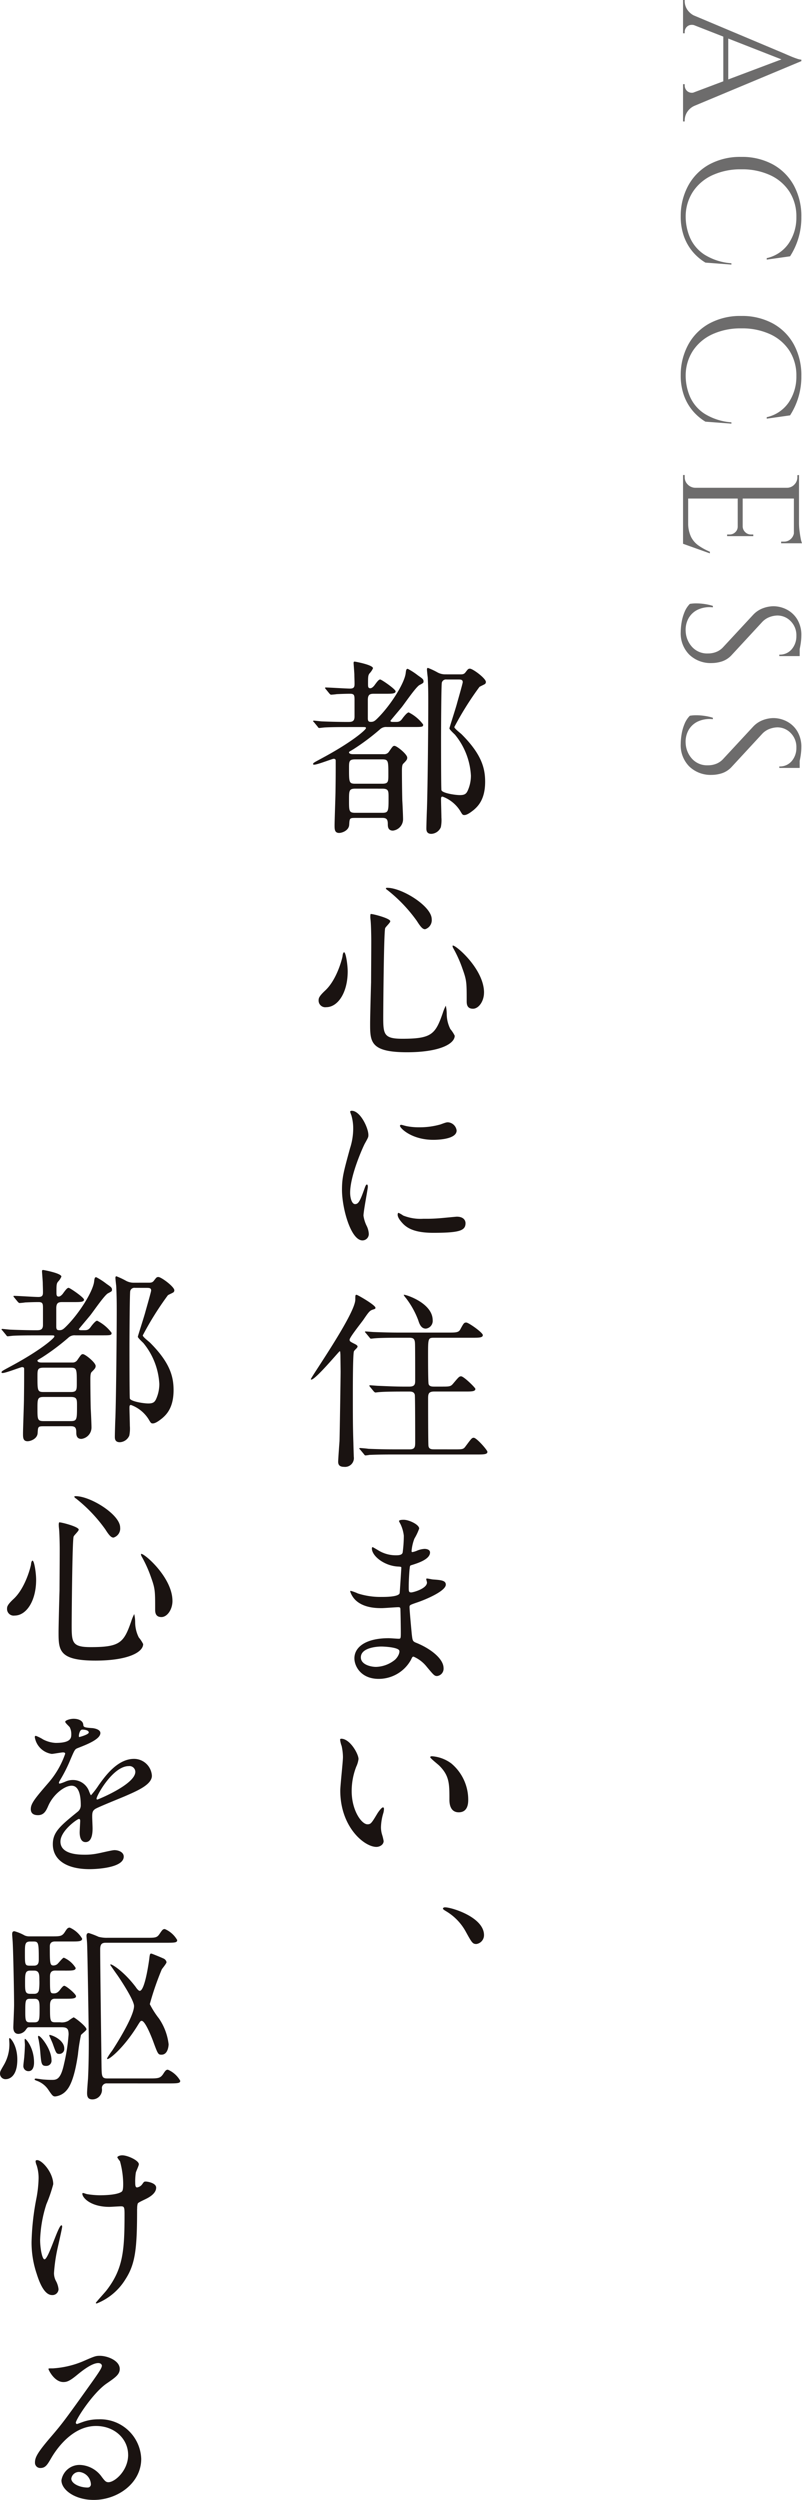 <svg xmlns="http://www.w3.org/2000/svg" xmlns:xlink="http://www.w3.org/1999/xlink" width="145.217" height="452.662" viewBox="0 0 145.217 452.662">
  <defs>
    <clipPath id="clip-path">
      <rect id="長方形_34945" data-name="長方形 34945" width="88.257" height="332.862" fill="none"/>
    </clipPath>
  </defs>
  <g id="text" transform="translate(-1300 -970.7)">
    <path id="パス_30377" data-name="パス 30377" d="M10.77-21.42,19.65-.18H17.1L10.17-18.57ZM4.32-2.19a1.526,1.526,0,0,0-.06,1.02,1.242,1.242,0,0,0,.495.645,1.277,1.277,0,0,0,.7.225h.27V0H-.3V-.3h.27A2.8,2.8,0,0,0,1.395-.735,3.2,3.2,0,0,0,2.61-2.19Zm6.45-19.23.27,2.1L3.51-.09H1.71L9.39-18.33l.165-.375q.165-.375.39-.915t.39-1.05a2.764,2.764,0,0,0,.165-.75ZM15-8.19v.9H5.61v-.9Zm1.35,6h2.46a3.008,3.008,0,0,0,1.2,1.455A2.875,2.875,0,0,0,21.45-.3h.24V0H14.94V-.3h.27a1.351,1.351,0,0,0,1.02-.5A1.294,1.294,0,0,0,16.35-2.19ZM47.61-8.76l-.36,4.71a9.319,9.319,0,0,1-1.965,2.3,9.067,9.067,0,0,1-2.79,1.59A10.7,10.7,0,0,1,38.82.42,11.468,11.468,0,0,1,33.27-.96a9.62,9.62,0,0,1-3.8-3.8A11.661,11.661,0,0,1,28.11-10.53a11.636,11.636,0,0,1,1.35-5.715,9.594,9.594,0,0,1,3.8-3.81A11.6,11.6,0,0,1,39-21.42a12.821,12.821,0,0,1,4,.585A12.943,12.943,0,0,1,46.11-19.38l.6,4.23h-.27a6.509,6.509,0,0,0-2.7-4A8.323,8.323,0,0,0,39-20.52a8.27,8.27,0,0,0-4.575,1.245,8.246,8.246,0,0,0-3,3.48A12.05,12.05,0,0,0,30.36-10.56a12.15,12.15,0,0,0,1.065,5.25A8.409,8.409,0,0,0,34.4-1.8,8.2,8.2,0,0,0,38.82-.48a9.724,9.724,0,0,0,3.945-.795,7.1,7.1,0,0,0,3.045-2.61A10.666,10.666,0,0,0,47.37-8.76Zm28.8,0-.36,4.71a9.319,9.319,0,0,1-1.965,2.3,9.067,9.067,0,0,1-2.79,1.59A10.694,10.694,0,0,1,67.62.42,11.468,11.468,0,0,1,62.07-.96a9.62,9.62,0,0,1-3.795-3.8A11.661,11.661,0,0,1,56.91-10.53a11.636,11.636,0,0,1,1.35-5.715,9.594,9.594,0,0,1,3.795-3.81A11.6,11.6,0,0,1,67.8-21.42a12.821,12.821,0,0,1,4,.585A12.943,12.943,0,0,1,74.91-19.38l.6,4.23h-.27a6.509,6.509,0,0,0-2.7-4A8.323,8.323,0,0,0,67.8-20.52a8.27,8.27,0,0,0-4.575,1.245,8.246,8.246,0,0,0-3,3.48A12.05,12.05,0,0,0,59.16-10.56a12.15,12.15,0,0,0,1.065,5.25,8.409,8.409,0,0,0,2.97,3.51A8.2,8.2,0,0,0,67.62-.48a9.724,9.724,0,0,0,3.945-.795,7.1,7.1,0,0,0,3.045-2.61A10.666,10.666,0,0,0,76.17-8.76ZM89.97-21V0H88.02V-21ZM98.07-.93V0H89.88V-.93ZM96.78-10.8v.9h-6.9v-.9ZM98.07-21v.93H89.88V-21ZM99.9-4.86,98.16,0H93.18l1.08-.93a5.883,5.883,0,0,0,2.6-.495A4.257,4.257,0,0,0,98.49-2.82,10.963,10.963,0,0,0,99.6-4.86Zm-3.12-5.1v1.98h-.3v-.45a1.439,1.439,0,0,0-.42-1.035A1.365,1.365,0,0,0,95.04-9.9v-.06Zm0-2.76v1.98H95.04v-.06a1.473,1.473,0,0,0,1.02-.465,1.439,1.439,0,0,0,.42-1.035v-.42Zm1.29-7.44v2.4h-.3v-.54a1.726,1.726,0,0,0-.51-1.245A1.793,1.793,0,0,0,96-20.1v-.06Zm0-1.38v.87L94.41-21a11.5,11.5,0,0,0,1.395-.09q.735-.09,1.365-.21A4.526,4.526,0,0,0,98.07-21.54ZM88.11-2.19V0h-2.4V-.3h.39a1.82,1.82,0,0,0,1.335-.555A1.931,1.931,0,0,0,88.02-2.19Zm0-16.62h-.09a1.8,1.8,0,0,0-.57-1.335A1.87,1.87,0,0,0,86.1-20.7h-.36l-.03-.3h2.4Zm26.64-2.61a9.666,9.666,0,0,1,1.035.06q.555.06,1.08.165t.96.21a3.291,3.291,0,0,1,.675.225v3.33h-.27a2.79,2.79,0,0,0-.99-2.265,3.625,3.625,0,0,0-2.4-.825,3.582,3.582,0,0,0-2.67,1.035,3.334,3.334,0,0,0-1.02,2.415,4.312,4.312,0,0,0,.255,1.335,3.522,3.522,0,0,0,.945,1.425l5.91,5.46a4.2,4.2,0,0,1,1.2,1.8,6.223,6.223,0,0,1,.3,1.86,5.569,5.569,0,0,1-1.515,4.05,5.444,5.444,0,0,1-4.1,1.56,11.351,11.351,0,0,1-1.695-.15,8.291,8.291,0,0,1-1.89-.525,4.55,4.55,0,0,1-1.515-.975,6.673,6.673,0,0,1-.09-1.2,10.163,10.163,0,0,1,.12-1.515,9.463,9.463,0,0,1,.33-1.455h.27a5,5,0,0,0,.39,2.67A3.779,3.779,0,0,0,111.645-1,4.292,4.292,0,0,0,114-.48a4.479,4.479,0,0,0,2.835-1.155A3.661,3.661,0,0,0,118.02-4.5a3.984,3.984,0,0,0-.3-1.575,3.394,3.394,0,0,0-.87-1.215l-5.76-5.34a4.692,4.692,0,0,1-1.26-1.845,5.581,5.581,0,0,1-.36-1.875,5.26,5.26,0,0,1,.6-2.43,4.794,4.794,0,0,1,1.785-1.905A5.39,5.39,0,0,1,114.75-21.42Zm3.75.3v.63h-2.28v-.63Zm16.5-.3a9.667,9.667,0,0,1,1.035.06q.555.06,1.08.165t.96.21a3.292,3.292,0,0,1,.675.225v3.33h-.27a2.79,2.79,0,0,0-.99-2.265,3.625,3.625,0,0,0-2.4-.825,3.582,3.582,0,0,0-2.67,1.035,3.334,3.334,0,0,0-1.02,2.415,4.312,4.312,0,0,0,.255,1.335,3.522,3.522,0,0,0,.945,1.425l5.91,5.46a4.2,4.2,0,0,1,1.2,1.8,6.223,6.223,0,0,1,.3,1.86,5.569,5.569,0,0,1-1.515,4.05A5.444,5.444,0,0,1,134.4.42a11.351,11.351,0,0,1-1.695-.15,8.291,8.291,0,0,1-1.89-.525A4.55,4.55,0,0,1,129.3-1.23a6.674,6.674,0,0,1-.09-1.2,10.163,10.163,0,0,1,.12-1.515,9.463,9.463,0,0,1,.33-1.455h.27a5,5,0,0,0,.39,2.67A3.779,3.779,0,0,0,131.9-1a4.292,4.292,0,0,0,2.355.525,4.479,4.479,0,0,0,2.835-1.155A3.661,3.661,0,0,0,138.27-4.5a3.984,3.984,0,0,0-.3-1.575,3.394,3.394,0,0,0-.87-1.215l-5.76-5.34a4.692,4.692,0,0,1-1.26-1.845,5.581,5.581,0,0,1-.36-1.875,5.26,5.26,0,0,1,.6-2.43,4.794,4.794,0,0,1,1.785-1.905A5.39,5.39,0,0,1,135-21.42Zm3.75.3v.63h-2.28v-.63Z" transform="translate(1423.677 971) rotate(90)" fill="#6d6c6c"/>
    <g id="グループ_45824" data-name="グループ 45824" transform="translate(1300 1090.5)">
      <g id="グループ_45823" data-name="グループ 45823" clip-path="url(#clip-path)">
        <path id="パス_29349" data-name="パス 29349" d="M64.262,28.3c-.964,0-.964.1-1.031,1.207-.035,1.066-1.274,1.514-1.825,1.514-.826,0-.826-.688-.826-1.377,0-.893.172-5.37.172-6.366.033-2.478.033-2.93.033-5.268,0-.208,0-.416-.378-.416-.24,0-2.927,1.067-3.51,1.067-.07,0-.208,0-.208-.1,0-.24.208-.31,1.723-1.136,5.437-2.927,7.848-5.1,7.848-5.373,0-.206-.07-.206-.688-.206H62.885c-.964,0-2.683,0-4.06.071-.1,0-.929.1-1,.1-.138,0-.205-.067-.311-.243l-.653-.791c-.138-.135-.173-.17-.173-.2,0-.07.07-.1.138-.1.208,0,1.274.14,1.514.14.862.035,2.789.1,4.615.1.653,0,1.239,0,1.239-.964V6.955c0-.826-.035-1.137-.791-1.137-1.172,0-2.344.07-2.446.07-.138.035-.929.1-1,.1-.1,0-.17-.065-.308-.2L59,4.992c-.141-.17-.141-.17-.141-.24s.07-.071.105-.071c.619,0,3.718.2,4.407.2.791,0,.826-.375.826-.89,0-.586-.035-1.207-.035-1.588,0-.34-.138-1.992-.138-2.133,0-.24.067-.275.208-.275.067,0,3.305.586,3.305,1.207a3.137,3.137,0,0,1-.621.925c-.276.346-.276.692-.276,1.9,0,.483,0,.794.413.794.311,0,.618-.381.689-.451.621-.862.861-1.137,1.1-1.137S71.63,4.992,71.63,5.373c0,.445-.688.445-1.825.445H67.669c-.685,0-1.066.138-1.066,1.137v3.3c0,.446.106.654.516.654.483,0,.691-.1,1.242-.654,2.373-2.343,4.851-6.3,5.092-8.127.07-.583.1-.826.381-.826a12.211,12.211,0,0,1,1.857,1.207c.791.551,1,.689,1,1.067,0,.275-.067.31-.724.656S73.212,7.675,72.7,8.3c-.311.381-2,2.374-2,2.409,0,.208.275.208.416.208h.653c.551,0,.791-.173,1.169-.724.24-.31.791-1,1.066-1a7.376,7.376,0,0,1,2.62,2.2c0,.445-.173.445-1.861.445H70.045a1.609,1.609,0,0,0-1.274.449,41.018,41.018,0,0,1-4.784,3.58c-.689.413-.791.448-.791.551,0,.275.413.342.723.342H69.5a1.007,1.007,0,0,0,.9-.41c.689-1,.756-1.1,1.031-1.1.413,0,2.306,1.511,2.306,2.132,0,.346-.135.516-.756,1.137-.1.135-.205.346-.205,1.236,0,1.413.032,4.067.068,5.409.035.445.137,2.789.137,3.3A2.078,2.078,0,0,1,71.147,30.6c-.929,0-.929-.791-.929-1.207,0-.891-.275-1.1-1.031-1.1Zm.035-10.6c-1.1,0-1.1.378-1.1,1.617,0,2.514,0,2.789,1.1,2.789h4.922c1.1,0,1.1-.381,1.1-1.652,0-2.479,0-2.754-1.1-2.754Zm.036,5.3c-1.137,0-1.137.375-1.137,2.1,0,1.963,0,2.274,1.137,2.274h4.854c1.169,0,1.169-.276,1.169-2.789,0-1.172,0-1.582-1.137-1.582ZM83.3,2.308c.413,0,.689,0,.964-.345.448-.586.516-.689.826-.689.516,0,2.892,1.755,2.892,2.411a.5.5,0,0,1-.138.343c-.1.1-.9.448-1.031.551a56.476,56.476,0,0,0-4.547,7.262c0,.276,1.1,1.1,1.31,1.307,3.615,3.615,4.268,6.129,4.268,8.607,0,3.2-1.306,4.442-2.065,5.1-.311.24-1.137.926-1.688.926-.342,0-.378-.1-.791-.791a6.356,6.356,0,0,0-3.167-2.549c-.275,0-.275.211-.275.586,0,.451.07,2.687.07,3.2a6.472,6.472,0,0,1-.105,1.752,1.966,1.966,0,0,1-1.72,1.207c-.9,0-.9-.691-.9-1,0-.483.07-2.892.1-3.407.141-4.1.243-15.076.243-19.483,0-.966,0-2.654-.1-4.476-.035-.2-.141-1.275-.141-1.412,0-.071.035-.276.173-.276a13.124,13.124,0,0,1,1.755.827,2.913,2.913,0,0,0,1.447.345Zm-2.443.926A.769.769,0,0,0,80,3.82c-.1.381-.138,8.607-.138,10.055,0,.893,0,9.222.07,9.4.135.516,2.408.891,3.337.891.826,0,1.137-.2,1.412-.791a6.579,6.579,0,0,0,.586-2.754,12.767,12.767,0,0,0-2.891-7.4c-.173-.17-1-.928-1-1.136,0-.135,1.2-3.821,1.377-4.541.172-.621,1.034-3.616,1.034-3.821,0-.486-.381-.486-.794-.486Z" fill="#1a1311"/>
        <path id="パス_29350" data-name="パス 29350" d="M62.956,56.1c0,3.854-1.79,6.47-3.89,6.47a1.206,1.206,0,0,1-1.377-1.238c0-.382.067-.721,1.169-1.758,2.135-1.961,3.1-5.784,3.17-6.263.032-.447.17-.686.275-.686.308,0,.653,2.2.653,3.475m7.711-9.088c0,.274-.9,1.066-.928,1.27-.244.862-.346,14.7-.346,16.079,0,3.1.1,3.925,3.442,3.925,5.3,0,5.991-.79,7.333-4.645a8.2,8.2,0,0,1,.551-1.346,6.97,6.97,0,0,1,.17,1.48,6.119,6.119,0,0,0,.656,2.754,5.916,5.916,0,0,1,.791,1.207c0,1.477-2.754,2.994-8.639,2.994-6.68,0-6.68-1.927-6.68-5.2,0-1.171.138-6.4.173-7.47,0-.931.035-4.992.035-7.505,0-.862-.035-2.685-.106-3.51,0-.141-.067-.516-.067-.861,0-.107,0-.413.067-.482.141-.1,3.548.757,3.548,1.308m-.55-6.059c2.683,0,8.053,3.34,8.053,5.678a1.714,1.714,0,0,1-1.2,1.827c-.378,0-.723-.274-1.479-1.482a27.183,27.183,0,0,0-5.338-5.61c-.24-.137-.308-.307-.276-.343.036-.07.208-.07.244-.07M87.639,59.923c0,1.582-.967,2.927-2,2.927-1.137,0-1.137-.928-1.137-1.409,0-3.339,0-3.72-.756-5.819A22.725,22.725,0,0,0,82.1,51.938c-.173-.277-.173-.481-.138-.516.343-.311,5.681,4.165,5.681,8.5" fill="#1a1311"/>
        <path id="パス_29351" data-name="パス 29351" d="M64.3,98.226c.586,0,.894-.551,1.653-2.683.208-.586.31-.862.483-.862s.17.346.17.41c0,.381-.791,4.407-.791,5.233a6.1,6.1,0,0,0,.551,1.793,3.714,3.714,0,0,1,.413,1.512A1.153,1.153,0,0,1,65.64,104.8c-2.133,0-3.718-5.853-3.718-9.158,0-2.2.276-3.2,1.448-7.5a11.721,11.721,0,0,0,.585-3.58,8.469,8.469,0,0,0-.345-2.446A4.426,4.426,0,0,1,63.4,81.5c0-.106.134-.176.275-.176,1.582,0,3.029,3.135,3.029,4.374,0,.378,0,.413-.656,1.585-.378.721-2.648,5.783-2.648,8.88,0,1.034.342,2.065.893,2.065m20,3.443c0,1.344-1.034,1.754-5.853,1.754-3.372,0-4.647-.861-5.37-1.546-.173-.176-1.067-1.067-1.067-1.723,0-.07,0-.346.173-.346a5.215,5.215,0,0,1,.826.484,8.439,8.439,0,0,0,3.683.583,29.6,29.6,0,0,0,2.994-.1c.483-.035,2.892-.275,3.029-.275,1.31,0,1.585.756,1.585,1.169M82.682,84.9c0,1.687-3.823,1.687-4.236,1.687-3.891,0-6.024-2.1-6.024-2.545,0-.068.035-.173.24-.173.106,0,.516.14.964.24a11.514,11.514,0,0,0,2.341.208,13.73,13.73,0,0,0,3.788-.519c1.031-.375,1.134-.41,1.48-.375A1.71,1.71,0,0,1,82.682,84.9" fill="#1a1311"/>
        <path id="パス_29352" data-name="パス 29352" d="M64.09,124.869c-.2.481-.2,6.369-.2,7.574,0,4.438,0,6.058.1,9.087,0,.308.07,2.341.07,2.447A1.591,1.591,0,0,1,62.3,145.8c-.9,0-1.069-.445-1.069-.932,0-.41.208-3.269.243-3.715.032-.861.2-11.4.2-12.632,0-.106-.035-2.962-.035-3.03-.035-.586-.035-.621-.138-.621S57.138,130,56.379,130c-.067,0-.1-.032-.1-.064,0-.346,8.056-11.842,8.056-14.426,0-.791,0-.861.24-.861.173,0,3.408,1.857,3.408,2.343,0,.205-.068.205-.586.375-.481.176-.721.516-1.617,1.829-.414.583-2.479,3.164-2.479,3.58,0,.275.07.339.9.755.275.135.653.346.515.586-.1.241-.48.481-.621.756M82.1,142.632c1.582,0,1.79.032,2.2-.551,1.031-1.377,1.137-1.55,1.48-1.55.515,0,2.478,2.239,2.478,2.549,0,.481-.724.481-1.86.481H71.25c-3.029,0-3.99.07-4.336.07a5.978,5.978,0,0,1-.723.1c-.138,0-.205-.1-.308-.244l-.656-.791c-.138-.134-.17-.17-.17-.205,0-.07.067-.1.135-.1.243,0,1.309.1,1.517.14,1.685.071,3.1.1,4.714.1h2.754c1,0,1-.519,1-1.377,0-.759,0-8.229-.07-8.505-.135-.583-.686-.583-1-.583H73.075c-3.029,0-4.028.068-4.371.1-.1,0-.618.07-.723.07s-.17-.07-.311-.205l-.653-.794c-.138-.173-.138-.173-.138-.243,0-.032.035-.065.106-.065.24,0,1.306.1,1.511.1,1.688.07,3.135.141,4.752.141h.862c1.031,0,1.066-.484,1.066-1.137,0-.932,0-6.369-.035-6.68-.035-.9-.343-1.031-1.1-1.031H72.284c-3.029,0-4.028.07-4.371.1-.1,0-.621.068-.723.068-.138,0-.173-.068-.311-.24l-.653-.791c-.138-.138-.138-.17-.138-.205,0-.071.035-.071.1-.071.243,0,1.309.106,1.514.106,1.688.064,3.1.1,4.717.1h8.71c1.377,0,1.893,0,2.2-.551.618-1.136.689-1.271,1.1-1.271s2.994,1.822,2.994,2.273c0,.481-.689.481-1.825.481h-6.92c-1.169,0-1.169.035-1.169,3.164,0,.621,0,4.957.1,5.232.138.452.657.452,1,.452h1.275c1.547,0,1.72,0,2.2-.586.964-1.137,1.066-1.275,1.412-1.275.481,0,2.581,2.066,2.581,2.271,0,.483-.688.483-1.825.483H78.618c-1.034,0-1.1.448-1.1,1.275,0,.755,0,8.261.067,8.607.106.583.586.583,1.1.583Zm-3.753-23.376a1.406,1.406,0,0,1-1.239,1.518c-.862,0-1.172-.862-1.377-1.518a15.53,15.53,0,0,0-2.238-4.025c-.276-.311-.414-.551-.378-.586.1-.135,5.232,1.412,5.232,4.611" fill="#1a1311"/>
        <path id="パス_29353" data-name="パス 29353" d="M72.493,156.146c-.036-.106-.244-.451-.244-.519,0-.243.654-.243.862-.243.928,0,2.789.861,2.789,1.588a9.99,9.99,0,0,1-.862,1.822,8.091,8.091,0,0,0-.515,2.239c0,.07,0,.205.138.205a4.134,4.134,0,0,0,.963-.311,4.2,4.2,0,0,1,1.24-.275c.342,0,1,.105,1,.656,0,1.271-2.338,1.963-3.305,2.273-.275.065-.343.1-.378.616-.032.1-.173,1.927-.173,3.339,0,.791,0,1,.448,1,.378,0,2.857-.691,2.857-1.793,0-.1-.135-.515-.135-.621s.1-.1.17-.1c.173,0,.9.17,1.067.17,1.412.1,2.308.173,2.308.931,0,1.2-3.82,2.789-5.4,3.3-1.067.375-1.169.41-1.169.756,0,.656.378,4.611.41,4.957.141,1.137.141,1.271.861,1.547,2.687,1.1,4.89,2.929,4.89,4.547a1.334,1.334,0,0,1-1.172,1.447c-.48,0-.618-.176-1.857-1.652a6.153,6.153,0,0,0-2.411-1.864c-.2,0-.276.176-.446.551a6.668,6.668,0,0,1-5.853,3.481c-3.235,0-4.406-2.309-4.406-3.721,0-2.063,2.1-3.648,6.2-3.648.31,0,1.585.1,1.825.1.378,0,.378-.1.378-1.272,0-.691-.035-2.994-.067-3.925,0-.311,0-.516-.346-.516-.481,0-2.549.17-2.994.17-.791,0-3.2.035-4.752-1.412a3.861,3.861,0,0,1-1-1.582c0-.071,0-.135.1-.135a8.436,8.436,0,0,1,1.307.48,13.424,13.424,0,0,0,4.166.622c.826,0,3.132,0,3.372-.657.035-.1.31-4.611.31-4.646,0-.173-.169-.173-.72-.205-2.447-.176-4.614-1.928-4.614-3.273,0-.067.035-.243.137-.243.035,0,.862.486.964.551a6.061,6.061,0,0,0,3.34.932c.724,0,1.066-.17,1.134-.516a23.4,23.4,0,0,0,.208-3.029,6.559,6.559,0,0,0-.618-2.133m-3.478,22.2c-.07,0-3.683,0-3.683,1.963,0,1.307,1.787,1.723,2.754,1.723a5.668,5.668,0,0,0,3.408-1.278c.618-.551.928-1.377.791-1.687-.241-.583-2.652-.721-3.27-.721" fill="#1a1311"/>
        <path id="パス_29354" data-name="パス 29354" d="M64.916,198.715a4.729,4.729,0,0,1-.41,1.377,12.122,12.122,0,0,0-.826,4.441c0,3.475,1.787,5.989,2.856,5.989.583,0,.724-.173,1.755-1.893.205-.346.791-1.172,1.067-1.172.1,0,.172.138.172.276a4.06,4.06,0,0,1-.1.688,9.592,9.592,0,0,0-.448,2.616,4.552,4.552,0,0,0,.208,1.377,8.9,8.9,0,0,1,.275,1.137c0,.685-.724,1.066-1.31,1.066-2.2,0-6.542-3.615-6.542-10.189,0-.964.484-5.2.484-6.094a9.727,9.727,0,0,0-.24-2,4.492,4.492,0,0,1-.276-1.166c0-.1.138-.141.205-.141,1.585,0,3.132,2.754,3.132,3.686m16.8.791a8.56,8.56,0,0,1,3.064,6.574c0,.656-.067,2.274-1.719,2.274-1.688,0-1.688-1.861-1.688-2.309,0-2.856,0-4.3-1.825-6.129-.275-.275-1.652-1.342-1.652-1.547,0-.1.137-.17.31-.17a6.665,6.665,0,0,1,3.51,1.307" fill="#1a1311"/>
        <path id="パス_29355" data-name="パス 29355" d="M86.262,232.2c-.691,0-.826-.24-1.963-2.306a9.722,9.722,0,0,0-3.615-3.682c-.1-.071-.481-.276-.481-.416,0-.1.1-.241.378-.241,1.2,0,7.058,1.793,7.058,5.028a1.615,1.615,0,0,1-1.377,1.617" fill="#1a1311"/>
        <path id="パス_29356" data-name="パス 29356" d="M7.848,138.451c-.964,0-.964.1-1.031,1.2-.035,1.069-1.274,1.514-1.825,1.514-.826,0-.826-.688-.826-1.377,0-.9.172-5.37.172-6.369.033-2.478.033-2.924.033-5.267,0-.205,0-.411-.378-.411-.24,0-2.927,1.067-3.51,1.067-.07,0-.208,0-.208-.106,0-.24.208-.31,1.723-1.136,5.437-2.924,7.848-5.092,7.848-5.367,0-.206-.07-.206-.688-.206H6.471c-.964,0-2.683,0-4.06.065-.1,0-.929.105-1,.105-.138,0-.2-.07-.311-.24l-.653-.791c-.138-.141-.173-.176-.173-.208,0-.067.07-.1.138-.1.208,0,1.274.134,1.514.134.862.035,2.789.106,4.615.106.653,0,1.239,0,1.239-.964v-3c0-.826-.035-1.134-.791-1.134-1.172,0-2.344.067-2.446.067-.138.036-.929.106-1,.106-.1,0-.17-.07-.308-.2l-.653-.794c-.141-.173-.141-.173-.141-.243s.07-.065.105-.065c.619,0,3.718.205,4.407.205.791,0,.826-.381.826-.9,0-.586-.035-1.2-.035-1.582,0-.346-.138-2-.138-2.133,0-.243.067-.275.208-.275.067,0,3.305.583,3.305,1.2a3.079,3.079,0,0,1-.621.931c-.276.346-.276.686-.276,1.893,0,.48,0,.791.413.791.311,0,.618-.378.689-.445.621-.862.861-1.137,1.1-1.137s2.789,1.755,2.789,2.133c0,.448-.688.448-1.825.448H11.255c-.685,0-1.066.138-1.066,1.134v3.305c0,.451.106.656.516.656.483,0,.691-.106,1.242-.656,2.373-2.338,4.851-6.3,5.092-8.122.07-.585.1-.826.381-.826a11.951,11.951,0,0,1,1.857,1.2c.791.551,1,.689,1,1.07,0,.275-.067.307-.724.65s-2.754,3.445-3.269,4.064c-.311.377-2,2.376-2,2.411,0,.205.275.205.416.205h.653c.551,0,.791-.17,1.169-.721.24-.31.791-1,1.066-1a7.438,7.438,0,0,1,2.62,2.2c0,.451-.173.451-1.861.451H13.631a1.616,1.616,0,0,0-1.274.446,41.018,41.018,0,0,1-4.784,3.58c-.689.413-.791.445-.791.551,0,.275.413.345.723.345h5.576a1,1,0,0,0,.9-.416c.689-1,.756-1.1,1.031-1.1.413,0,2.306,1.517,2.306,2.135,0,.343-.135.519-.756,1.134-.1.141-.2.346-.2,1.242,0,1.413.032,4.061.068,5.4.035.451.137,2.789.137,3.3a2.082,2.082,0,0,1-1.825,2.136c-.929,0-.929-.794-.929-1.2,0-.9-.275-1.1-1.031-1.1Zm.035-10.606c-1.1,0-1.1.381-1.1,1.62,0,2.511,0,2.786,1.1,2.786h4.922c1.1,0,1.1-.375,1.1-1.652,0-2.479,0-2.754-1.1-2.754Zm.036,5.3c-1.137,0-1.137.381-1.137,2.1,0,1.96,0,2.271,1.137,2.271h4.854c1.169,0,1.169-.275,1.169-2.789,0-1.166,0-1.582-1.137-1.582Zm18.966-20.69c.413,0,.689,0,.964-.342.448-.583.516-.689.826-.689.516,0,2.892,1.758,2.892,2.408a.5.5,0,0,1-.138.346c-.1.105-.9.445-1.031.551A56.3,56.3,0,0,0,25.851,122c0,.276,1.1,1.1,1.31,1.307,3.615,3.615,4.268,6.129,4.268,8.607,0,3.2-1.306,4.439-2.065,5.092-.311.241-1.137.932-1.688.932-.342,0-.378-.106-.791-.791a6.32,6.32,0,0,0-3.167-2.549c-.275,0-.275.205-.275.586,0,.445.07,2.684.07,3.2a6.539,6.539,0,0,1-.1,1.758,1.961,1.961,0,0,1-1.72,1.2c-.9,0-.9-.685-.9-1,0-.48.07-2.891.1-3.41.141-4.1.243-15.076.243-19.482,0-.961,0-2.649-.1-4.477-.035-.205-.141-1.271-.141-1.409,0-.068.035-.276.173-.276a13.526,13.526,0,0,1,1.755.827,2.88,2.88,0,0,0,1.447.342Zm-2.443.932a.769.769,0,0,0-.861.586c-.1.375-.138,8.6-.138,10.049,0,.9,0,9.228.07,9.4.135.516,2.408.9,3.337.9.826,0,1.137-.205,1.412-.791a6.606,6.606,0,0,0,.586-2.754,12.748,12.748,0,0,0-2.891-7.4c-.173-.175-1-.931-1-1.136,0-.141,1.2-3.821,1.377-4.547.172-.618,1.034-3.615,1.034-3.821,0-.48-.381-.48-.794-.48Z" fill="#1a1311"/>
        <path id="パス_29357" data-name="パス 29357" d="M6.542,166.257c0,3.855-1.79,6.471-3.89,6.471a1.2,1.2,0,0,1-1.377-1.239c0-.378.067-.723,1.169-1.755,2.135-1.963,3.1-5.783,3.17-6.263.032-.452.17-.692.275-.692.308,0,.653,2.2.653,3.478m7.711-9.088c0,.275-.9,1.069-.928,1.274-.244.862-.346,14.7-.346,16.075,0,3.1.1,3.923,3.442,3.923,5.3,0,5.991-.791,7.333-4.646a8.374,8.374,0,0,1,.551-1.342,7,7,0,0,1,.17,1.482,6.116,6.116,0,0,0,.656,2.754,5.971,5.971,0,0,1,.791,1.2c0,1.482-2.754,2.994-8.639,2.994-6.68,0-6.68-1.928-6.68-5.2,0-1.169.138-6.4.173-7.47,0-.926.035-4.99.035-7.5,0-.862-.035-2.69-.106-3.516,0-.135-.067-.516-.067-.858a1.137,1.137,0,0,1,.067-.484c.141-.1,3.548.759,3.548,1.31m-.55-6.059c2.683,0,8.053,3.337,8.053,5.681a1.707,1.707,0,0,1-1.2,1.822c-.378,0-.723-.275-1.479-1.476a27.215,27.215,0,0,0-5.338-5.614c-.24-.137-.308-.31-.276-.345.036-.068.208-.068.244-.068m17.522,18.97c0,1.582-.967,2.924-2,2.924-1.137,0-1.137-.932-1.137-1.412,0-3.34,0-3.715-.756-5.819a22.743,22.743,0,0,0-1.652-3.679c-.173-.276-.173-.487-.138-.519.343-.308,5.681,4.163,5.681,8.505" fill="#1a1311"/>
        <path id="パス_29358" data-name="パス 29358" d="M5.578,207.726c0-1.031.964-2.132,3.305-4.851a15.9,15.9,0,0,0,2.923-5.13c0-.208-.24-.243-.378-.243-.342,0-1.754.275-2.065.275A3.651,3.651,0,0,1,6.3,194.748c0-.1,0-.24.208-.24a7.554,7.554,0,0,1,1.309.656,5.475,5.475,0,0,0,2.271.621c2.821,0,2.821-.932,2.821-1.62a2.715,2.715,0,0,0-.275-1.2c-.1-.173-.827-.791-.827-1,0-.276.9-.551,1.518-.551.826,0,1.684.308,1.755,1.069.032.446.173.516,1.55.616.24,0,1.546.175,1.546.9,0,1.137-2.513,2.1-4.095,2.719-.516.208-.551.275-1.307,2.033a26.757,26.757,0,0,1-1.86,3.715c-.173.31-.24.416-.24.551a.126.126,0,0,0,.137.14,6.644,6.644,0,0,0,1.067-.381,3.246,3.246,0,0,1,1.341-.275,3.1,3.1,0,0,1,2.927,2.1c.24.583.276.65.343.65A15.664,15.664,0,0,0,17.9,203.39c1.137-1.582,3.375-4.716,6.369-4.716a3.246,3.246,0,0,1,3.235,3.064c0,1.617-2.719,2.754-4.852,3.686-.861.375-4.752,1.927-5.37,2.3-.551.346-.586.727-.586,1.448,0,.31.067,1.757.067,2.065,0,.551,0,2.511-1.271,2.511-.932,0-1.067-1.134-1.067-1.752,0-.346.1-2,.1-2.033,0-.135,0-.41-.243-.41-.276,0-3.337,2.132-3.337,4.1,0,2.373,3.442,2.373,4.438,2.373a10.831,10.831,0,0,0,2.2-.205c.483-.07,2.686-.621,3.134-.621.721,0,1.688.346,1.688,1.172,0,2.133-5.338,2.273-6.164,2.273-4.371,0-6.677-1.793-6.677-4.511,0-2.2,1.307-3.3,4.544-5.921a1.471,1.471,0,0,0,.516-1.2c0-1.55-.276-3.478-1.653-3.478-1.306,0-3.34,1.585-4.233,3.648-.378.861-.759,1.687-1.861,1.687-.653,0-1.306-.205-1.306-1.137m8.777-13.01c.07,0,1.723-.449,1.723-.826,0-.449-.862-.519-1.172-.519-.481,0-.621.967-.621,1.1s0,.243.07.243m3.132,11.153c0,.07.035.17.138.17s6.884-2.754,6.884-5.022a1.061,1.061,0,0,0-1.2-1.037c-2.856,0-5.818,5.338-5.818,5.889" fill="#1a1311"/>
        <path id="パス_29359" data-name="パス 29359" d="M1.1,256.67A1,1,0,0,1,0,255.7c0-.41.07-.516.688-1.582a7.405,7.405,0,0,0,1-4.166c0-.067-.035-.481-.035-.551,0-.035.035-.17.106-.17.17,0,1.377,1.342,1.377,3.891,0,3.234-1.62,3.545-2.034,3.545m8.848-19.658c-.9,0-.9.758-.9,1.136,0,2.927,0,2.994.723,2.994.413,0,.759-.169,1.172-.755.378-.481.551-.622.689-.622.342,0,2.132,1.483,2.132,1.893,0,.451-.791.451-1.79.451H9.914c-.861,0-.861.826-.861,1.342,0,2.648,0,2.924.966,2.924h.859a2.389,2.389,0,0,0,1.514-.276,7.257,7.257,0,0,1,.932-.618c.2,0,2.338,1.653,2.338,2.171,0,.205-.894.859-1,1.031a32.949,32.949,0,0,0-.551,3.545c-.24,1.582-.791,5.028-2.033,6.44a3.14,3.14,0,0,1-2.063,1.134c-.416,0-.518-.1-1.309-1.275a4.223,4.223,0,0,0-2.1-1.582c-.067-.035-.342-.105-.342-.24,0-.106.172-.141.2-.141.243,0,1.239.176,1.447.176.413.032.964.065,1.409.065.9,0,1.652,0,2.273-2.889a33.381,33.381,0,0,0,.827-5.338c0-1.137-.346-1.307-1.342-1.307H5.267c-.275,0-.31.071-.688.586a1.738,1.738,0,0,1-1.239.621c-.929,0-.929-.966-.929-1.207s.138-3.375.138-4.025c0-2.139-.138-9.158-.24-11.121,0-.276-.106-1.447-.106-1.688,0-.345.07-.55.413-.55a8.134,8.134,0,0,1,1.825.755,1.986,1.986,0,0,0,.862.176H9.3c1.582,0,1.928,0,2.443-.791.413-.656.551-.794.894-.794a4.909,4.909,0,0,1,2.238,1.995c0,.516-.688.516-1.857.516H9.949c-.861,0-.929.586-.929.9,0,2.927,0,3.446.654,3.446a1.2,1.2,0,0,0,.653-.211c.243-.17,1-1.2,1.239-1.2a4.717,4.717,0,0,1,2.136,1.857c0,.481-.653.481-1.79.481ZM6.164,253.64c0,.241,0,1.583-1,1.583a.912.912,0,0,1-.929-1.032c0-.275.17-1.482.17-1.722.07-.791.106-1.893.106-2.031,0-.173-.106-1.034,0-1.069.2-.032,1.652,1.62,1.652,4.271m0-17.522c.858,0,.858-.688.858-1.2,0-2.959-.067-3.17-.963-3.17H5.473c-.961,0-.961.519-.961,2.139,0,1.992,0,2.235.858,2.235Zm.032,5.1c.794,0,.862-.586.9-1.031a11.379,11.379,0,0,0,.032-1.483c0-.929,0-1.687-.929-1.687H5.44c-.9,0-.9.656-.9,2.168,0,1.482,0,2.033.9,2.033Zm-.791.9c-.826,0-.826.41-.826,2.338,0,1.518.035,1.928.826,1.928H6.2c.964,0,.964-.481.964-2.443,0-1.1,0-1.823-.861-1.823Zm3.923,11.083a.942.942,0,0,1-1,1.07c-.826,0-.861-.416-1.034-2.514a21.389,21.389,0,0,0-.308-2.274,2.435,2.435,0,0,1-.1-.48c0-.141.07-.176.1-.176.41,0,2.338,2.447,2.338,4.374m2.309-2.1a.892.892,0,0,1-.862,1c-.586,0-.621-.173-1.2-1.79-.07-.241-.653-1.483-.653-1.547s.032-.106.135-.106c1.207.311,2.584,1.272,2.584,2.444m7.746,6.334a.844.844,0,0,0-.932.9,1.739,1.739,0,0,1-1.72,2c-.826,0-.964-.518-.964-1.172,0-.416.138-2.2.17-2.549.141-2.753.141-6.023.141-6.711,0-1.96-.243-16.937-.311-17.8,0-.241-.105-1.2-.105-1.377,0-.24.07-.516.416-.516a16.092,16.092,0,0,1,1.787.689,5.913,5.913,0,0,0,1.585.172h7.058c1.687,0,1.927,0,2.443-.791.448-.656.551-.791.9-.791a4.721,4.721,0,0,1,2.235,1.993c0,.451-.378.486-1.858.486H19.175c-.689,0-1.034.205-1.034,1.2,0,3.34.208,18.141.243,21.17.032,1.723.032,2.2,1,2.2h7.676c1.582,0,1.962-.032,2.478-.791.413-.65.551-.791.861-.791a4.7,4.7,0,0,1,2.236,2c0,.41-.308.481-1.858.481Zm9.363-11.807a10.4,10.4,0,0,1,1.787,4.717c0,.31-.135,1.892-1.271,1.892-.621,0-.657-.035-1.55-2.478-.378-1-1.445-3.651-2.066-3.651-.2,0-.275.106-.861,1.067-2.478,3.926-4.922,5.853-5.3,5.853-.035,0-.1,0-.1-.134a11.246,11.246,0,0,1,.893-1.345c.551-.826,3.993-6.2,3.993-8.124,0-1-2.132-4.3-2.959-5.508-.345-.48-1-1.412-1.344-1.928,0-.1.07-.1.1-.1.276,0,2.376,1.277,4.512,4.1.17.276.516.689.721.689.931,0,1.652-5.232,1.722-5.748.1-.9.138-1,.378-1,.1,0,2.274.893,2.341.964a.934.934,0,0,1,.413.586c0,.24-.756,1.136-.858,1.306a51.073,51.073,0,0,0-2.171,6.3,16,16,0,0,0,1.62,2.549" fill="#1a1311"/>
        <path id="パス_29360" data-name="パス 29360" d="M9.638,275.7A26.156,26.156,0,0,1,8.4,279.31a23.315,23.315,0,0,0-1.134,6.472c0,1.549.378,3.512.791,3.512.721,0,2.479-6.164,3.065-6.164.1,0,.135.141.135.24,0,.276-.686,3.27-.827,3.891a29.7,29.7,0,0,0-.653,4.512,3.016,3.016,0,0,0,.413,1.547A4.1,4.1,0,0,1,10.6,294.7a1.1,1.1,0,0,1-1.169,1.066c-1.309,0-2.2-1.963-2.789-3.856a17.654,17.654,0,0,1-.928-5.783,46.238,46.238,0,0,1,.858-7.778,21.892,21.892,0,0,0,.416-3.718,7.442,7.442,0,0,0-.346-2.341,2.826,2.826,0,0,1-.2-.688c0-.106,0-.276.276-.276.928,0,2.923,2.309,2.923,4.372m15.182,4.441c0,7.125-.275,9.949-2.133,12.806a10.752,10.752,0,0,1-5.165,4.339c-.067,0-.173,0-.173-.106s1.688-1.928,1.963-2.306c2.994-3.887,3.235-7.227,3.235-13.8,0-1.172-.068-1.377-.619-1.377-.342,0-1.86.1-2.135.1-3.372,0-4.887-1.652-4.887-2.373,0-.07.035-.14.1-.14.208,0,.551.175.794.211a15.9,15.9,0,0,0,2.168.2c.516,0,3.1,0,4.026-.621.173-.135.31-.276.31-1.448a15.968,15.968,0,0,0-.586-4.1,4.262,4.262,0,0,1-.48-.686c0-.176.413-.381.9-.381.961,0,3,.932,3,1.617,0,.276-.516,1.31-.551,1.553a10.521,10.521,0,0,0-.106,1.787c0,.586.071.862.346.862a1.445,1.445,0,0,0,.9-.551c.343-.481.343-.516.686-.516.243,0,1.86.24,1.86,1.1,0,1.031-1.169,1.722-1.963,2.1-1.066.516-1.274.621-1.376.791a3.11,3.11,0,0,0-.1.932" fill="#1a1311"/>
        <path id="パス_29361" data-name="パス 29361" d="M23.2,324.7c0-2.824-2.376-5.232-5.819-5.232-4.544,0-7.469,4.717-8.089,5.783-.687,1.172-1.033,1.825-1.961,1.825a.949.949,0,0,1-1-.963c0-.862.275-1.618,2.717-4.477,2.24-2.613,2.584-3.065,7.782-10.359,1.136-1.618,1.617-2.344,1.617-2.719,0-.24-.241-.484-.654-.484-1.274,0-3.3,1.72-3.89,2.2-1.377,1.133-1.858,1.239-2.443,1.239-1.617,0-2.686-2.2-2.686-2.373,0-.106.1-.106.826-.106a16.7,16.7,0,0,0,5.337-1.239c2.133-.929,2.373-1.034,3.132-1.034,1.377,0,3.615.861,3.615,2.379,0,1-.794,1.547-2.445,2.683-2.479,1.755-5.509,6.469-5.509,7.055a.257.257,0,0,0,.209.24c.207-.064.652-.24.861-.307a8.326,8.326,0,0,1,3.029-.551,7.429,7.429,0,0,1,7.743,7.16c0,4.374-4.234,7.436-8.6,7.436-3.407,0-5.849-1.826-5.849-3.548a3.312,3.312,0,0,1,3.406-2.786,5.078,5.078,0,0,1,3.923,2.2c.483.618.688.928,1.172.928,1.169,0,3.58-2.1,3.58-4.957m-8.847,3.1a1.409,1.409,0,0,0-1.448,1.2c0,.894,1.483,1.62,2.962,1.62a.573.573,0,0,0,.586-.621,2.343,2.343,0,0,0-2.1-2.2" fill="#1a1311"/>
      </g>
    </g>
  </g>
</svg>

